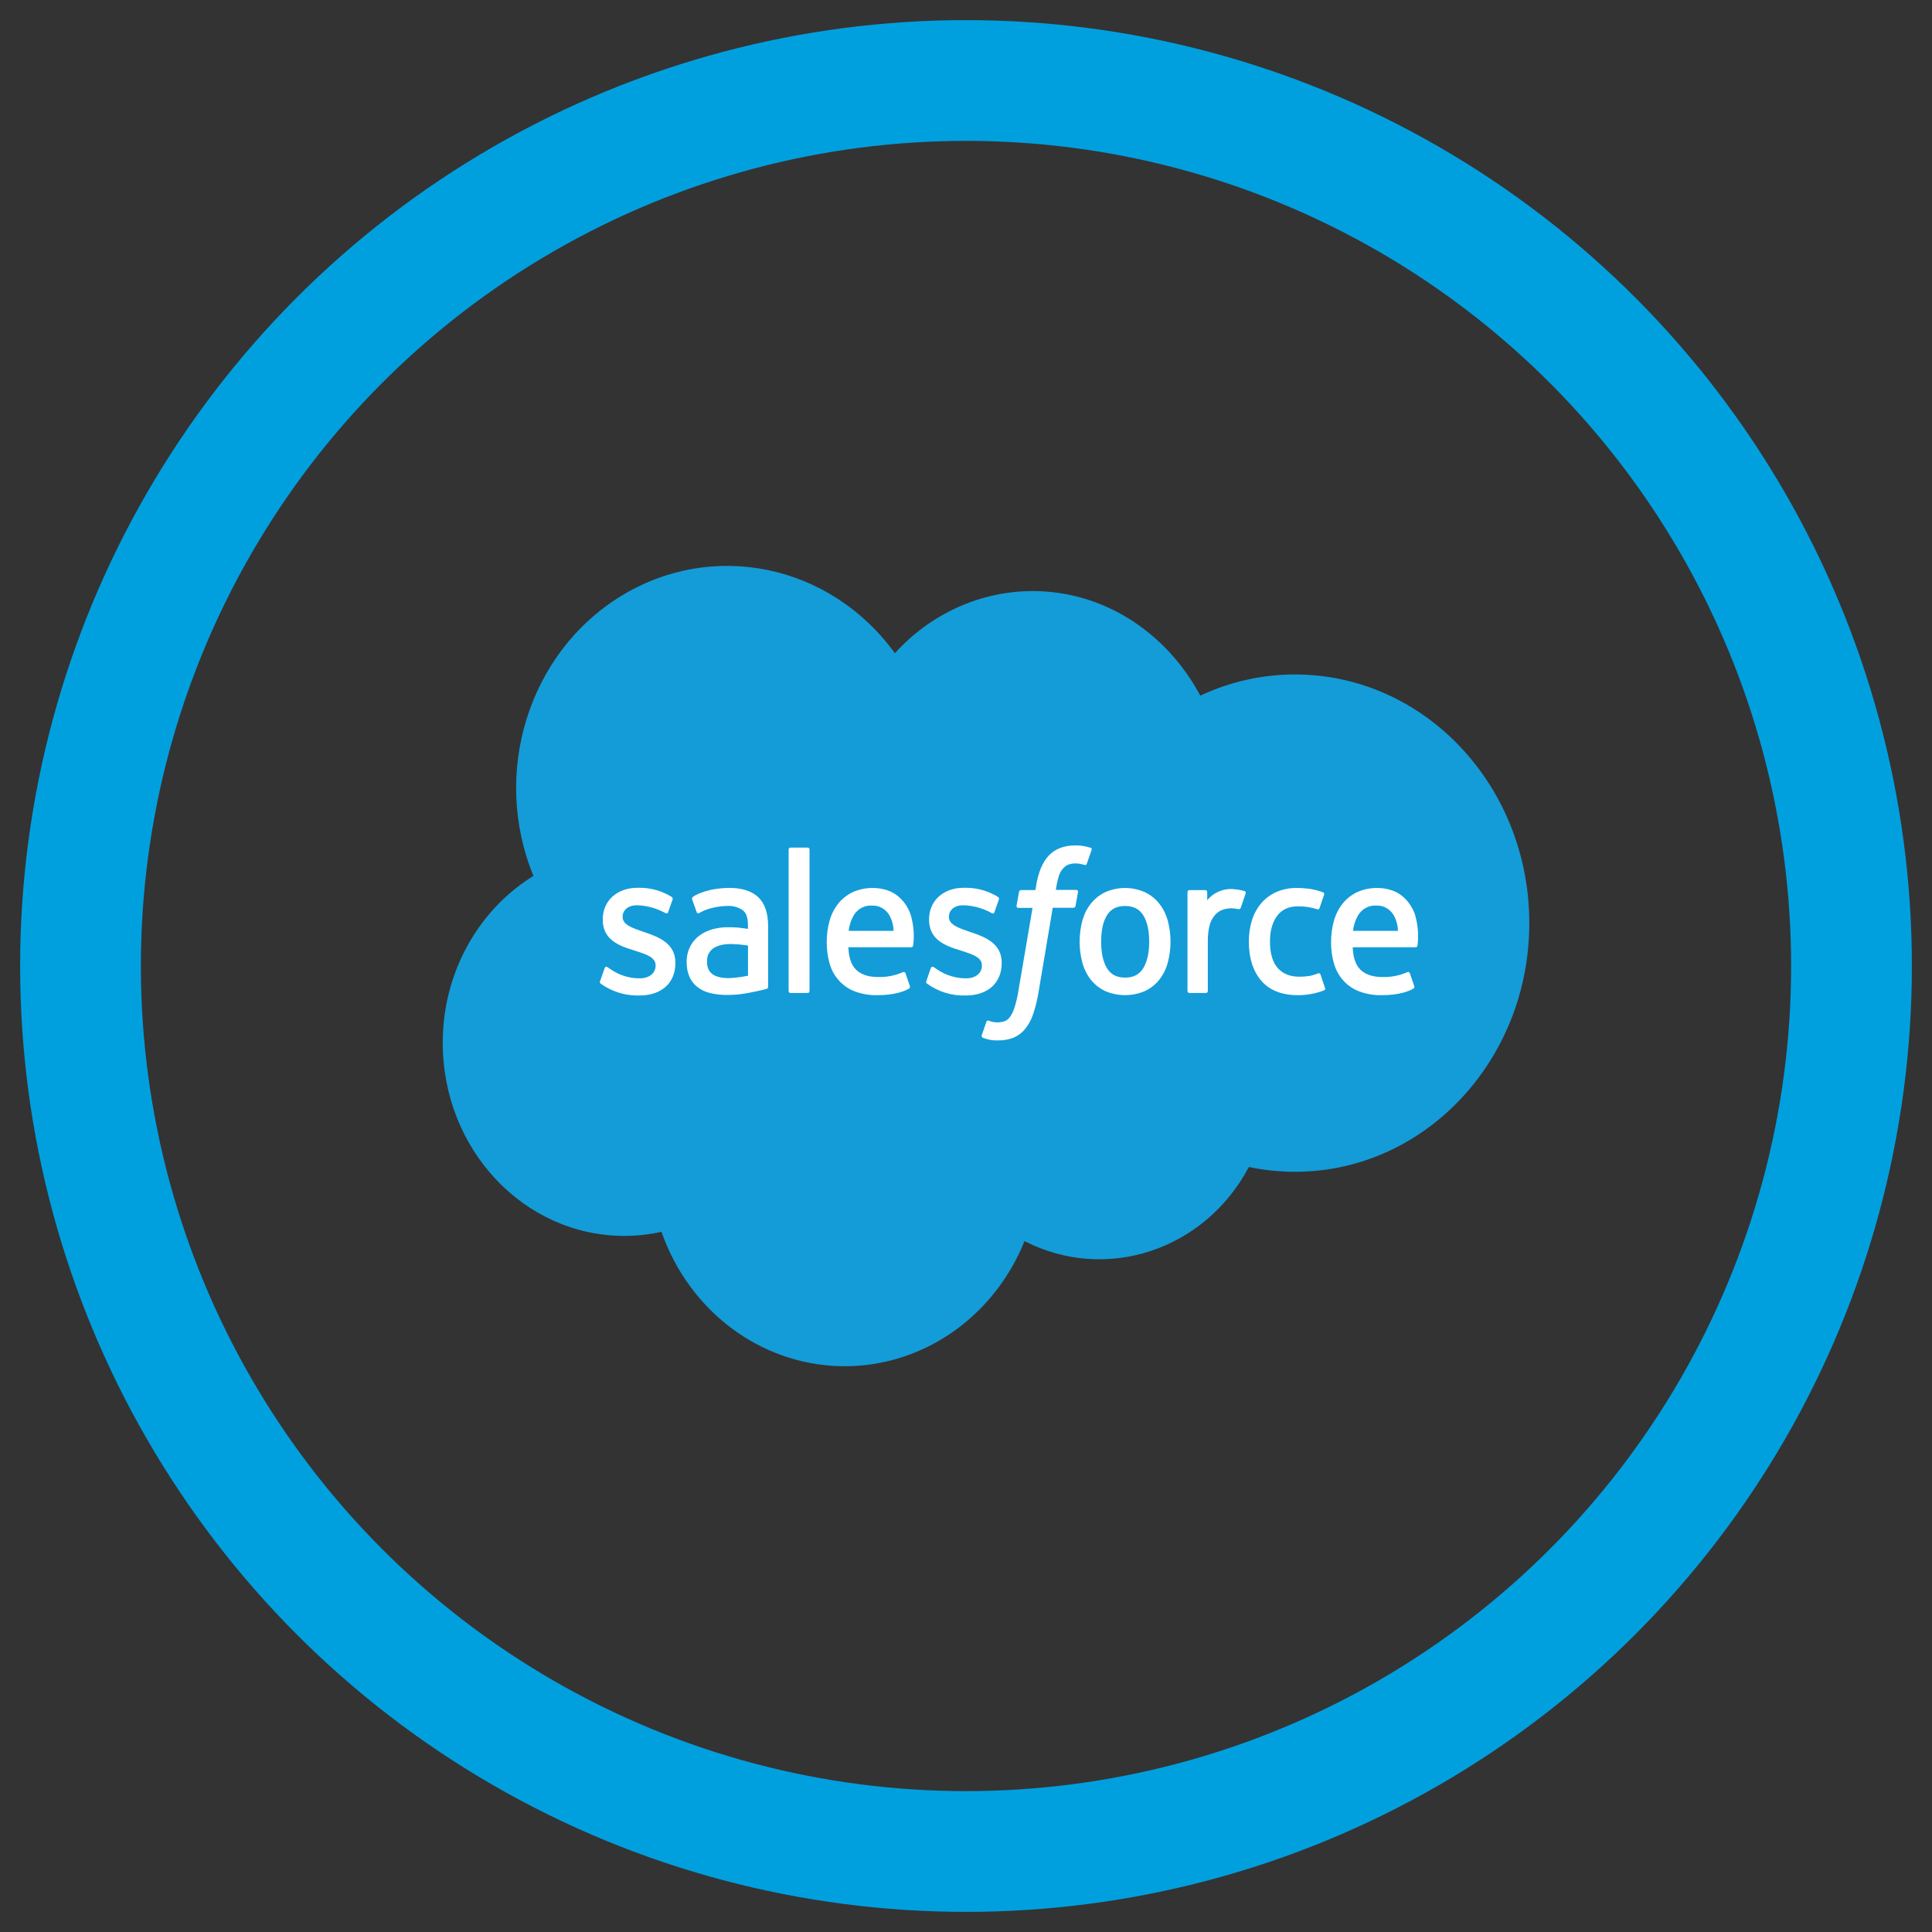 <?xml version="1.0" encoding="UTF-8"?>
<svg width="48px" height="48px" viewBox="0 0 48 48" version="1.1" xmlns="http://www.w3.org/2000/svg" xmlns:xlink="http://www.w3.org/1999/xlink">
    <rect x="0" y="0" width="48" height="48" fill="#333333" stroke="none"/>
    <!-- Generator: Sketch 51.3 (57544) - http://www.bohemiancoding.com/sketch -->
    <title>Group 4</title>
    <desc>Created with Sketch.</desc>
    <defs></defs>
    <g id="Page-1" stroke="none" stroke-width="1" fill="none" fill-rule="evenodd">
        <g id="MS_Connector_Page_Desktop" transform="translate(-148, -1105)">
            <g id="Group-4" transform="translate(150, 1107)">
                <circle id="Oval-2" stroke="#00A0DF" stroke-width="3" fill-rule="nonzero" cx="22" cy="22" r="22"></circle>
                <g id="Salesforce-vector-logo" transform="translate(9, 12)">
                    <path d="M11.233,2.229 C12.126,1.244 13.363,0.686 14.657,0.685 C16.439,0.685 17.993,1.731 18.821,3.283 C19.562,2.935 20.364,2.756 21.175,2.757 C24.389,2.757 26.995,5.522 26.995,8.935 C26.995,12.348 24.389,15.113 21.175,15.113 C20.79,15.113 20.406,15.073 20.028,14.994 C18.928,17.065 16.482,17.873 14.454,16.835 C13.676,18.762 11.859,19.993 9.87,19.942 C7.88,19.892 6.122,18.569 5.434,16.604 C5.129,16.672 4.819,16.706 4.508,16.706 C2.017,16.703 2.14035061e-16,14.558 2.14035061e-16,11.911 C-0.004,10.205 0.854,8.625 2.253,7.762 C1.203,5.204 2.132,2.224 4.417,0.816 C6.702,-0.592 9.627,0.014 11.233,2.229" id="Shape" fill="#139CD8" fill-rule="nonzero"></path>
                    <path d="M3.91,10.373 C3.893,10.42 3.916,10.429 3.921,10.436 C3.971,10.472 4.022,10.505 4.075,10.534 C4.324,10.672 4.602,10.741 4.882,10.733 C5.436,10.733 5.78,10.423 5.78,9.924 L5.78,9.915 C5.78,9.454 5.392,9.286 5.028,9.165 L4.98,9.149 C4.706,9.055 4.469,8.974 4.469,8.783 L4.469,8.774 C4.469,8.611 4.608,8.491 4.822,8.491 C5.068,8.497 5.308,8.563 5.526,8.682 C5.526,8.682 5.58,8.718 5.599,8.664 C5.61,8.634 5.702,8.373 5.712,8.345 C5.719,8.32 5.707,8.293 5.685,8.282 C5.444,8.134 5.17,8.056 4.891,8.057 L4.836,8.057 C4.329,8.057 3.975,8.38 3.975,8.841 L3.975,8.851 C3.975,9.338 4.365,9.496 4.732,9.605 L4.792,9.625 C5.059,9.711 5.288,9.785 5.288,9.982 L5.288,9.992 C5.288,10.172 5.138,10.306 4.898,10.306 C4.646,10.309 4.398,10.234 4.185,10.091 C4.146,10.067 4.124,10.05 4.094,10.031 C4.082,10.019 4.065,10.015 4.05,10.021 C4.035,10.026 4.024,10.04 4.021,10.057 L3.91,10.373 Z" id="Shape" fill="#FFFFFF" fill-rule="nonzero"></path>
                    <path d="M12.016,10.373 C11.999,10.42 12.022,10.429 12.028,10.436 C12.31,10.64 12.647,10.744 12.989,10.733 C13.543,10.733 13.887,10.423 13.887,9.924 L13.887,9.915 C13.887,9.454 13.499,9.286 13.135,9.165 L13.087,9.149 C12.812,9.055 12.576,8.974 12.576,8.783 L12.576,8.774 C12.576,8.611 12.714,8.491 12.929,8.491 C13.174,8.497 13.415,8.562 13.632,8.682 C13.632,8.682 13.686,8.718 13.706,8.664 L13.818,8.345 C13.826,8.32 13.814,8.293 13.791,8.282 C13.55,8.134 13.276,8.056 12.998,8.057 L12.942,8.057 C12.436,8.057 12.082,8.38 12.082,8.841 L12.082,8.851 C12.082,9.338 12.473,9.496 12.838,9.605 L12.898,9.625 C13.165,9.711 13.395,9.785 13.395,9.982 L13.395,9.992 C13.395,10.172 13.246,10.306 13.005,10.306 C12.751,10.308 12.503,10.233 12.289,10.089 C12.25,10.064 12.229,10.048 12.198,10.028 C12.186,10.018 12.169,10.016 12.155,10.021 C12.14,10.026 12.129,10.039 12.125,10.054 L12.016,10.373 Z" id="Shape" fill="#FFFFFF" fill-rule="nonzero"></path>
                    <path d="M18.013,8.873 C17.971,8.719 17.899,8.575 17.802,8.45 C17.705,8.329 17.584,8.233 17.447,8.167 C17.13,8.027 16.773,8.027 16.456,8.167 C16.319,8.233 16.198,8.33 16.101,8.451 C16.004,8.575 15.933,8.719 15.891,8.873 C15.8,9.215 15.8,9.577 15.891,9.918 C15.933,10.073 16.005,10.217 16.101,10.341 C16.198,10.462 16.32,10.558 16.457,10.622 C16.774,10.758 17.13,10.758 17.447,10.622 C17.584,10.558 17.706,10.462 17.802,10.341 C17.899,10.217 17.971,10.073 18.013,9.918 C18.104,9.577 18.104,9.215 18.013,8.873 M17.551,9.396 C17.551,9.678 17.5,9.9 17.402,10.057 C17.304,10.213 17.16,10.288 16.952,10.288 C16.744,10.288 16.6,10.212 16.504,10.057 C16.408,9.901 16.358,9.678 16.358,9.396 C16.358,9.113 16.407,8.892 16.504,8.737 C16.601,8.582 16.746,8.509 16.952,8.509 C17.158,8.509 17.304,8.583 17.402,8.737 C17.5,8.89 17.551,9.115 17.551,9.396" id="Shape" fill="#FFFFFF" fill-rule="nonzero"></path>
                    <path d="M21.808,10.213 C21.805,10.2 21.796,10.189 21.784,10.183 C21.773,10.178 21.759,10.178 21.748,10.183 C21.678,10.212 21.606,10.234 21.532,10.247 C21.448,10.26 21.364,10.267 21.279,10.266 C21.056,10.266 20.878,10.196 20.751,10.058 C20.624,9.92 20.551,9.696 20.552,9.393 C20.552,9.118 20.616,8.911 20.729,8.756 C20.843,8.601 21.014,8.518 21.242,8.518 C21.408,8.515 21.573,8.54 21.731,8.592 C21.731,8.592 21.767,8.608 21.784,8.559 C21.825,8.439 21.855,8.356 21.898,8.226 C21.902,8.214 21.901,8.202 21.896,8.191 C21.89,8.18 21.881,8.172 21.869,8.169 C21.769,8.132 21.666,8.104 21.561,8.087 C21.446,8.07 21.33,8.061 21.214,8.062 C21.038,8.059 20.862,8.094 20.699,8.167 C20.557,8.232 20.43,8.328 20.327,8.45 C20.225,8.573 20.149,8.717 20.102,8.873 C20.051,9.042 20.025,9.219 20.027,9.396 C20.027,9.8 20.13,10.125 20.334,10.364 C20.538,10.603 20.846,10.725 21.246,10.725 C21.47,10.726 21.692,10.684 21.901,10.603 C21.922,10.592 21.93,10.566 21.92,10.545 L21.808,10.213 Z" id="Shape" fill="#FFFFFF"></path>
                    <path d="M24.173,8.782 C24.134,8.639 24.065,8.508 23.973,8.396 C23.891,8.296 23.79,8.215 23.676,8.158 C23.534,8.095 23.382,8.062 23.228,8.062 C23.05,8.058 22.874,8.094 22.711,8.168 C22.572,8.235 22.449,8.334 22.351,8.457 C22.253,8.583 22.181,8.729 22.139,8.885 C22.092,9.055 22.069,9.232 22.07,9.41 C22.069,9.587 22.092,9.765 22.141,9.935 C22.232,10.257 22.462,10.514 22.762,10.628 C22.944,10.697 23.137,10.73 23.33,10.725 C23.782,10.725 24.02,10.617 24.117,10.561 C24.135,10.55 24.15,10.532 24.13,10.482 L24.028,10.18 C24.024,10.168 24.015,10.157 24.003,10.152 C23.992,10.146 23.979,10.146 23.967,10.152 C23.764,10.241 23.545,10.283 23.325,10.273 C23.083,10.273 22.901,10.197 22.79,10.082 C22.678,9.967 22.617,9.785 22.608,9.534 L24.172,9.534 C24.196,9.535 24.215,9.516 24.218,9.492 C24.248,9.254 24.232,9.013 24.171,8.783 L24.173,8.782 Z M22.615,9.127 C22.63,8.989 22.673,8.857 22.742,8.739 C22.839,8.58 23.01,8.489 23.189,8.499 C23.366,8.489 23.534,8.581 23.627,8.739 C23.693,8.857 23.728,8.991 23.732,9.127 L22.615,9.127 Z" id="Shape" fill="#FFFFFF"></path>
                    <path d="M11.642,8.782 C11.603,8.639 11.535,8.508 11.442,8.396 C11.36,8.296 11.259,8.215 11.145,8.158 C11.003,8.095 10.851,8.062 10.697,8.062 C10.519,8.058 10.343,8.094 10.18,8.168 C10.041,8.235 9.918,8.334 9.82,8.457 C9.722,8.583 9.65,8.728 9.608,8.885 C9.561,9.055 9.538,9.232 9.54,9.41 C9.538,9.587 9.562,9.765 9.61,9.935 C9.7,10.257 9.931,10.514 10.231,10.628 C10.413,10.697 10.606,10.73 10.799,10.725 C11.251,10.725 11.489,10.617 11.586,10.561 C11.604,10.55 11.62,10.532 11.6,10.482 L11.497,10.18 C11.493,10.168 11.485,10.157 11.473,10.152 C11.462,10.146 11.448,10.146 11.437,10.152 C11.234,10.241 11.015,10.282 10.795,10.273 C10.552,10.273 10.371,10.197 10.259,10.082 C10.148,9.967 10.087,9.785 10.078,9.534 L11.642,9.534 C11.665,9.535 11.685,9.516 11.687,9.492 C11.718,9.255 11.702,9.013 11.641,8.783 L11.642,8.782 Z M10.085,9.127 C10.1,8.989 10.143,8.857 10.211,8.739 C10.308,8.58 10.479,8.489 10.658,8.499 C10.835,8.489 11.004,8.581 11.097,8.739 C11.162,8.857 11.198,8.991 11.201,9.127 L10.085,9.127 Z" id="Shape" fill="#FFFFFF"></path>
                    <path d="M7.325,9.045 C7.265,9.039 7.18,9.037 7.083,9.037 C6.953,9.036 6.823,9.054 6.697,9.089 C6.58,9.121 6.47,9.175 6.371,9.248 C6.277,9.319 6.199,9.412 6.144,9.52 C6.087,9.637 6.058,9.767 6.06,9.899 C6.057,10.028 6.081,10.157 6.132,10.275 C6.179,10.377 6.249,10.464 6.336,10.53 C6.432,10.601 6.54,10.65 6.654,10.675 C6.791,10.706 6.93,10.721 7.069,10.72 C7.228,10.72 7.387,10.706 7.544,10.678 C7.698,10.65 7.886,10.61 7.938,10.597 C7.99,10.585 8.048,10.568 8.048,10.568 C8.07,10.562 8.085,10.539 8.084,10.515 L8.084,9.014 C8.084,8.683 8,8.441 7.835,8.287 C7.671,8.134 7.429,8.06 7.116,8.06 C6.976,8.061 6.835,8.075 6.697,8.1 C6.697,8.1 6.355,8.17 6.212,8.286 C6.194,8.301 6.188,8.328 6.198,8.35 L6.309,8.662 C6.312,8.673 6.319,8.682 6.329,8.688 C6.339,8.693 6.35,8.693 6.36,8.689 C6.369,8.685 6.378,8.681 6.386,8.676 C6.689,8.504 7.068,8.508 7.068,8.508 C7.204,8.499 7.34,8.536 7.455,8.615 C7.54,8.684 7.583,8.788 7.583,9.008 L7.583,9.077 C7.449,9.057 7.325,9.045 7.325,9.045 M6.704,10.204 C6.668,10.178 6.637,10.145 6.614,10.106 C6.579,10.041 6.562,9.966 6.567,9.892 C6.558,9.767 6.611,9.647 6.706,9.573 C6.706,9.573 6.841,9.45 7.16,9.454 C7.302,9.457 7.444,9.47 7.584,9.492 L7.584,10.241 C7.444,10.27 7.303,10.29 7.16,10.299 C6.842,10.32 6.7,10.203 6.702,10.204" id="Shape" fill="#FFFFFF" fill-rule="nonzero"></path>
                    <path d="M19.947,8.199 C19.951,8.188 19.951,8.175 19.947,8.164 C19.942,8.153 19.934,8.144 19.923,8.139 C19.837,8.115 19.75,8.099 19.661,8.092 C19.523,8.077 19.384,8.1 19.257,8.161 C19.155,8.206 19.064,8.277 18.993,8.366 L18.993,8.165 C18.994,8.152 18.989,8.14 18.981,8.13 C18.972,8.121 18.961,8.115 18.948,8.115 L18.548,8.115 C18.535,8.115 18.524,8.121 18.515,8.13 C18.507,8.139 18.502,8.152 18.503,8.165 L18.503,10.621 C18.503,10.634 18.508,10.647 18.517,10.656 C18.525,10.666 18.538,10.671 18.55,10.671 L18.961,10.671 C18.987,10.671 19.008,10.648 19.008,10.621 L19.008,9.394 C19.005,9.248 19.022,9.102 19.06,8.962 C19.088,8.871 19.135,8.788 19.197,8.72 C19.252,8.663 19.318,8.621 19.391,8.597 C19.459,8.577 19.53,8.567 19.6,8.566 C19.658,8.568 19.716,8.575 19.772,8.589 C19.803,8.592 19.82,8.573 19.83,8.544 C19.857,8.469 19.933,8.243 19.947,8.199" id="Shape" fill="#FFFFFF"></path>
                    <path d="M16.088,7.061 C16.037,7.044 15.985,7.031 15.933,7.022 C15.863,7.009 15.792,7.003 15.721,7.004 C15.438,7.004 15.215,7.089 15.058,7.255 C14.901,7.42 14.797,7.671 14.743,8.001 L14.725,8.113 L14.369,8.113 C14.343,8.113 14.32,8.133 14.317,8.161 L14.256,8.503 C14.252,8.536 14.265,8.556 14.307,8.556 L14.653,8.556 L14.302,10.617 C14.281,10.754 14.25,10.89 14.208,11.022 C14.184,11.106 14.147,11.185 14.099,11.257 C14.064,11.31 14.014,11.351 13.956,11.373 C13.897,11.392 13.836,11.401 13.774,11.401 C13.732,11.4 13.69,11.395 13.649,11.386 C13.62,11.38 13.591,11.37 13.564,11.357 C13.553,11.353 13.541,11.353 13.531,11.358 C13.52,11.363 13.512,11.373 13.508,11.384 C13.495,11.419 13.403,11.685 13.392,11.718 C13.382,11.743 13.393,11.771 13.416,11.782 C13.463,11.8 13.51,11.815 13.559,11.826 C13.634,11.844 13.711,11.851 13.788,11.849 C13.919,11.851 14.048,11.83 14.172,11.785 C14.283,11.74 14.383,11.668 14.461,11.573 C14.551,11.465 14.62,11.34 14.665,11.204 C14.726,11.025 14.772,10.84 14.802,10.652 L15.155,8.553 L15.67,8.553 C15.696,8.553 15.719,8.533 15.722,8.505 L15.783,8.162 C15.787,8.13 15.774,8.11 15.732,8.11 L15.232,8.11 C15.249,7.984 15.277,7.86 15.314,7.739 C15.338,7.672 15.376,7.612 15.425,7.563 C15.461,7.524 15.506,7.494 15.555,7.477 C15.61,7.459 15.666,7.451 15.723,7.452 C15.766,7.452 15.809,7.456 15.851,7.465 C15.9,7.476 15.919,7.482 15.932,7.485 C15.983,7.503 15.989,7.485 16,7.461 L16.121,7.115 C16.125,7.103 16.124,7.09 16.119,7.079 C16.113,7.068 16.104,7.06 16.092,7.057" id="Shape" fill="#FFFFFF"></path>
                    <path d="M9.112,10.621 C9.113,10.634 9.108,10.647 9.099,10.656 C9.091,10.665 9.079,10.671 9.066,10.671 L8.639,10.671 C8.627,10.671 8.615,10.665 8.606,10.656 C8.597,10.647 8.593,10.634 8.593,10.621 L8.593,7.108 C8.593,7.095 8.597,7.082 8.606,7.073 C8.615,7.063 8.627,7.058 8.639,7.058 L9.066,7.058 C9.079,7.058 9.091,7.063 9.099,7.073 C9.108,7.082 9.113,7.095 9.112,7.108 L9.112,10.621 Z" id="Shape" fill="#FFFFFF"></path>
                </g>
            </g>
        </g>
    </g>
</svg>